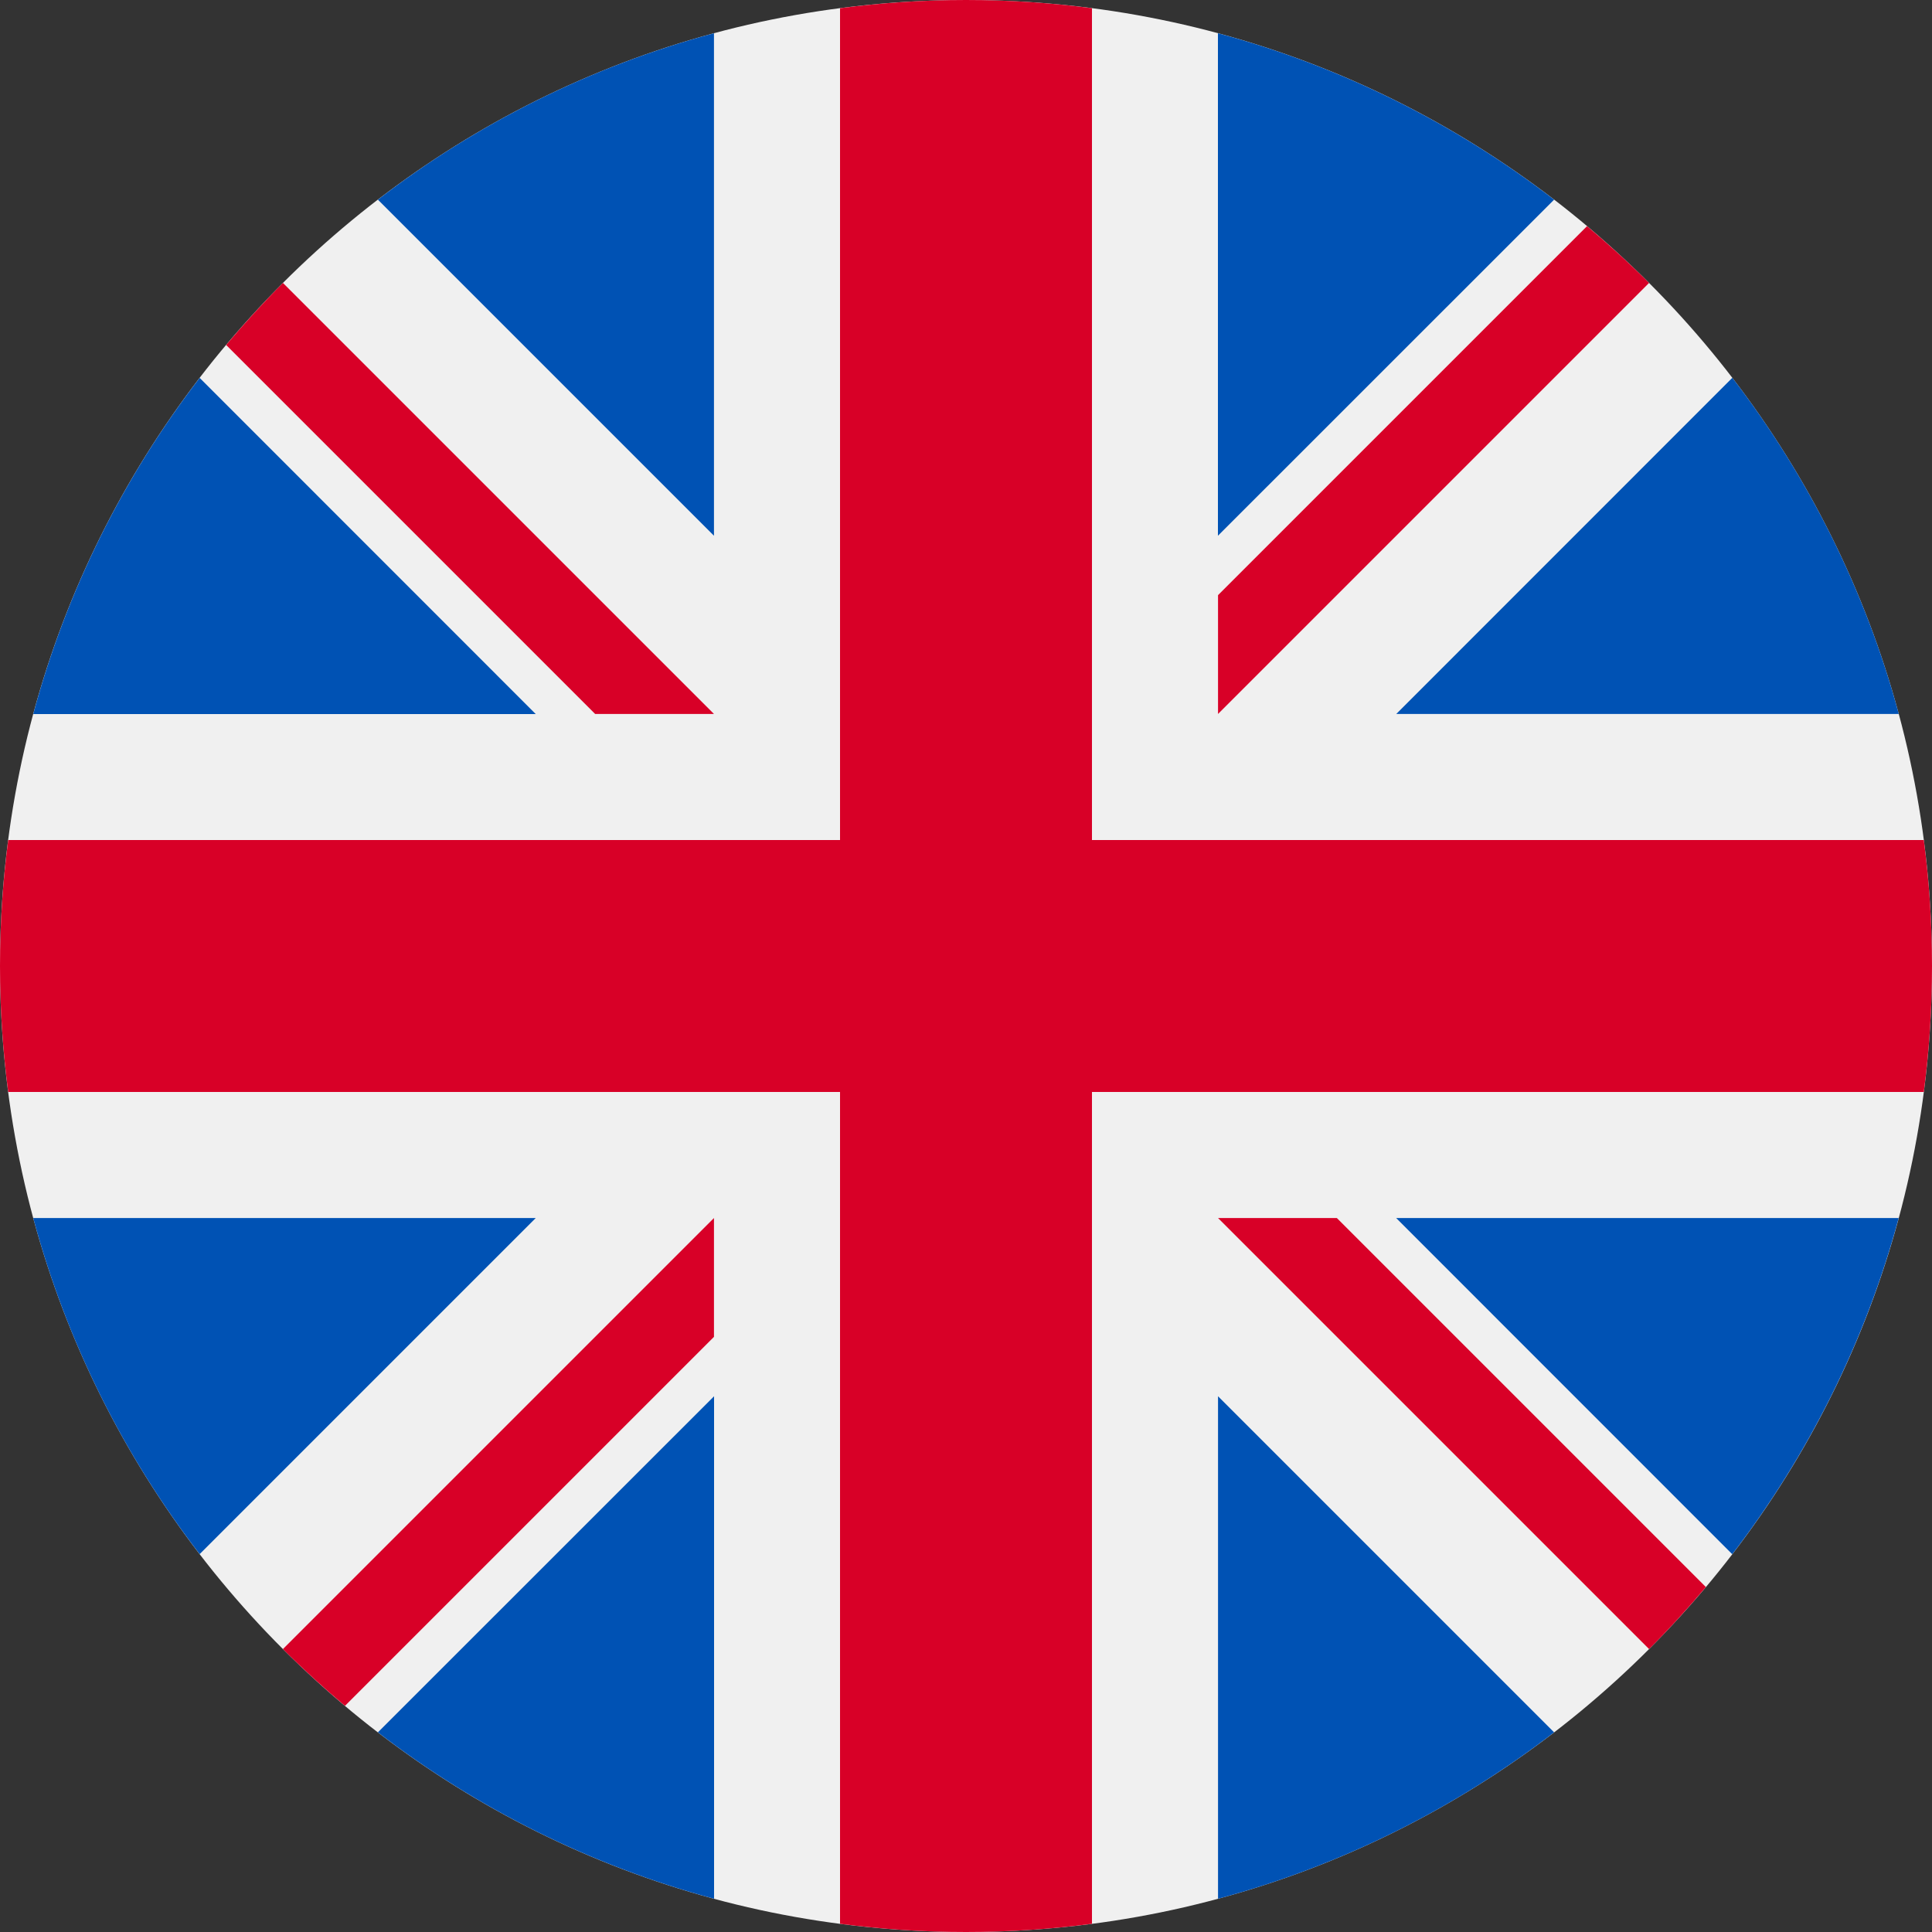 <!--?xml version="1.0" encoding="UTF-8"?-->
<svg viewBox="0 0 200 200" xmlns:xlink="http://www.w3.org/1999/xlink" xmlns="http://www.w3.org/2000/svg" id="Layer_2">
  <rect x="0" y="0" width="200" height="200" fill="#333333" stroke="none"/>
  <defs>
    <style>
      .cls-1 {
        fill: #f0f0f0;
      }

      .cls-2 {
        fill: #d80027;
      }

      .cls-3 {
        fill: none;
      }

      .cls-4 {
        fill: #0052b4;
      }

      .cls-5 {
        clip-path: url(#clippath);
      }
    </style>
    <clipPath id="clippath">
      <rect height="200" width="200" class="cls-3"></rect>
    </clipPath>
  </defs>
  <g data-sanitized-data-name="Layer_1" data-name="Layer_1" id="Layer_1-2">
    <g class="cls-5">
      <g>
        <path d="M100,200c55.23,0,100-44.77,100-100S155.23,0,100,0,0,44.77,0,100s44.77,100,100,100Z" class="cls-1"></path>
        <path d="M20.67,39.12c-7.86,10.22-13.78,22-17.23,34.8h52.02L20.67,39.12Z" class="cls-4"></path>
        <path d="M196.56,73.91c-3.45-12.8-9.37-24.58-17.23-34.8l-34.79,34.8h52.02Z" class="cls-4"></path>
        <path d="M3.44,126.09c3.45,12.8,9.37,24.58,17.23,34.79l34.79-34.79H3.44Z" class="cls-4"></path>
        <path d="M160.88,20.67c-10.22-7.86-22-13.78-34.8-17.23v52.02l34.8-34.79Z" class="cls-4"></path>
        <path d="M39.12,179.33c10.22,7.86,22,13.78,34.8,17.23v-52.02l-34.8,34.79Z" class="cls-4"></path>
        <path d="M73.91,3.44c-12.8,3.45-24.58,9.37-34.79,17.23l34.79,34.79V3.44Z" class="cls-4"></path>
        <path d="M126.09,196.56c12.8-3.45,24.58-9.37,34.79-17.23l-34.79-34.79v52.02Z" class="cls-4"></path>
        <path d="M144.53,126.09l34.79,34.8c7.85-10.22,13.78-22,17.23-34.8h-52.02Z" class="cls-4"></path>
        <path d="M199.15,86.96h-86.11V.85c-4.27-.56-8.62-.85-13.04-.85s-8.77.29-13.04.85v86.11h0s-86.11,0-86.11,0c-.56,4.27-.85,8.62-.85,13.04s.29,8.77.85,13.04h86.11v86.11c4.27.56,8.62.85,13.04.85s8.77-.29,13.04-.85v-86.11h0s86.11,0,86.11,0c.56-4.27.85-8.62.85-13.04s-.29-8.77-.85-13.04Z" class="cls-2"></path>
        <path d="M126.09,126.09l44.62,44.62c2.05-2.05,4.01-4.2,5.88-6.42l-38.2-38.2h-12.3Z" class="cls-2"></path>
        <path d="M73.91,126.09h0l-44.62,44.62c2.05,2.05,4.2,4.01,6.42,5.88l38.2-38.2v-12.3Z" class="cls-2"></path>
        <path d="M73.91,73.91h0S29.29,29.29,29.29,29.29c-2.05,2.05-4.01,4.2-5.88,6.42l38.2,38.2h12.3Z" class="cls-2"></path>
        <path d="M126.09,73.91l44.62-44.62c-2.05-2.05-4.2-4.01-6.42-5.88l-38.2,38.2v12.3Z" class="cls-2"></path>
      </g>
    </g>
  </g>
</svg>
